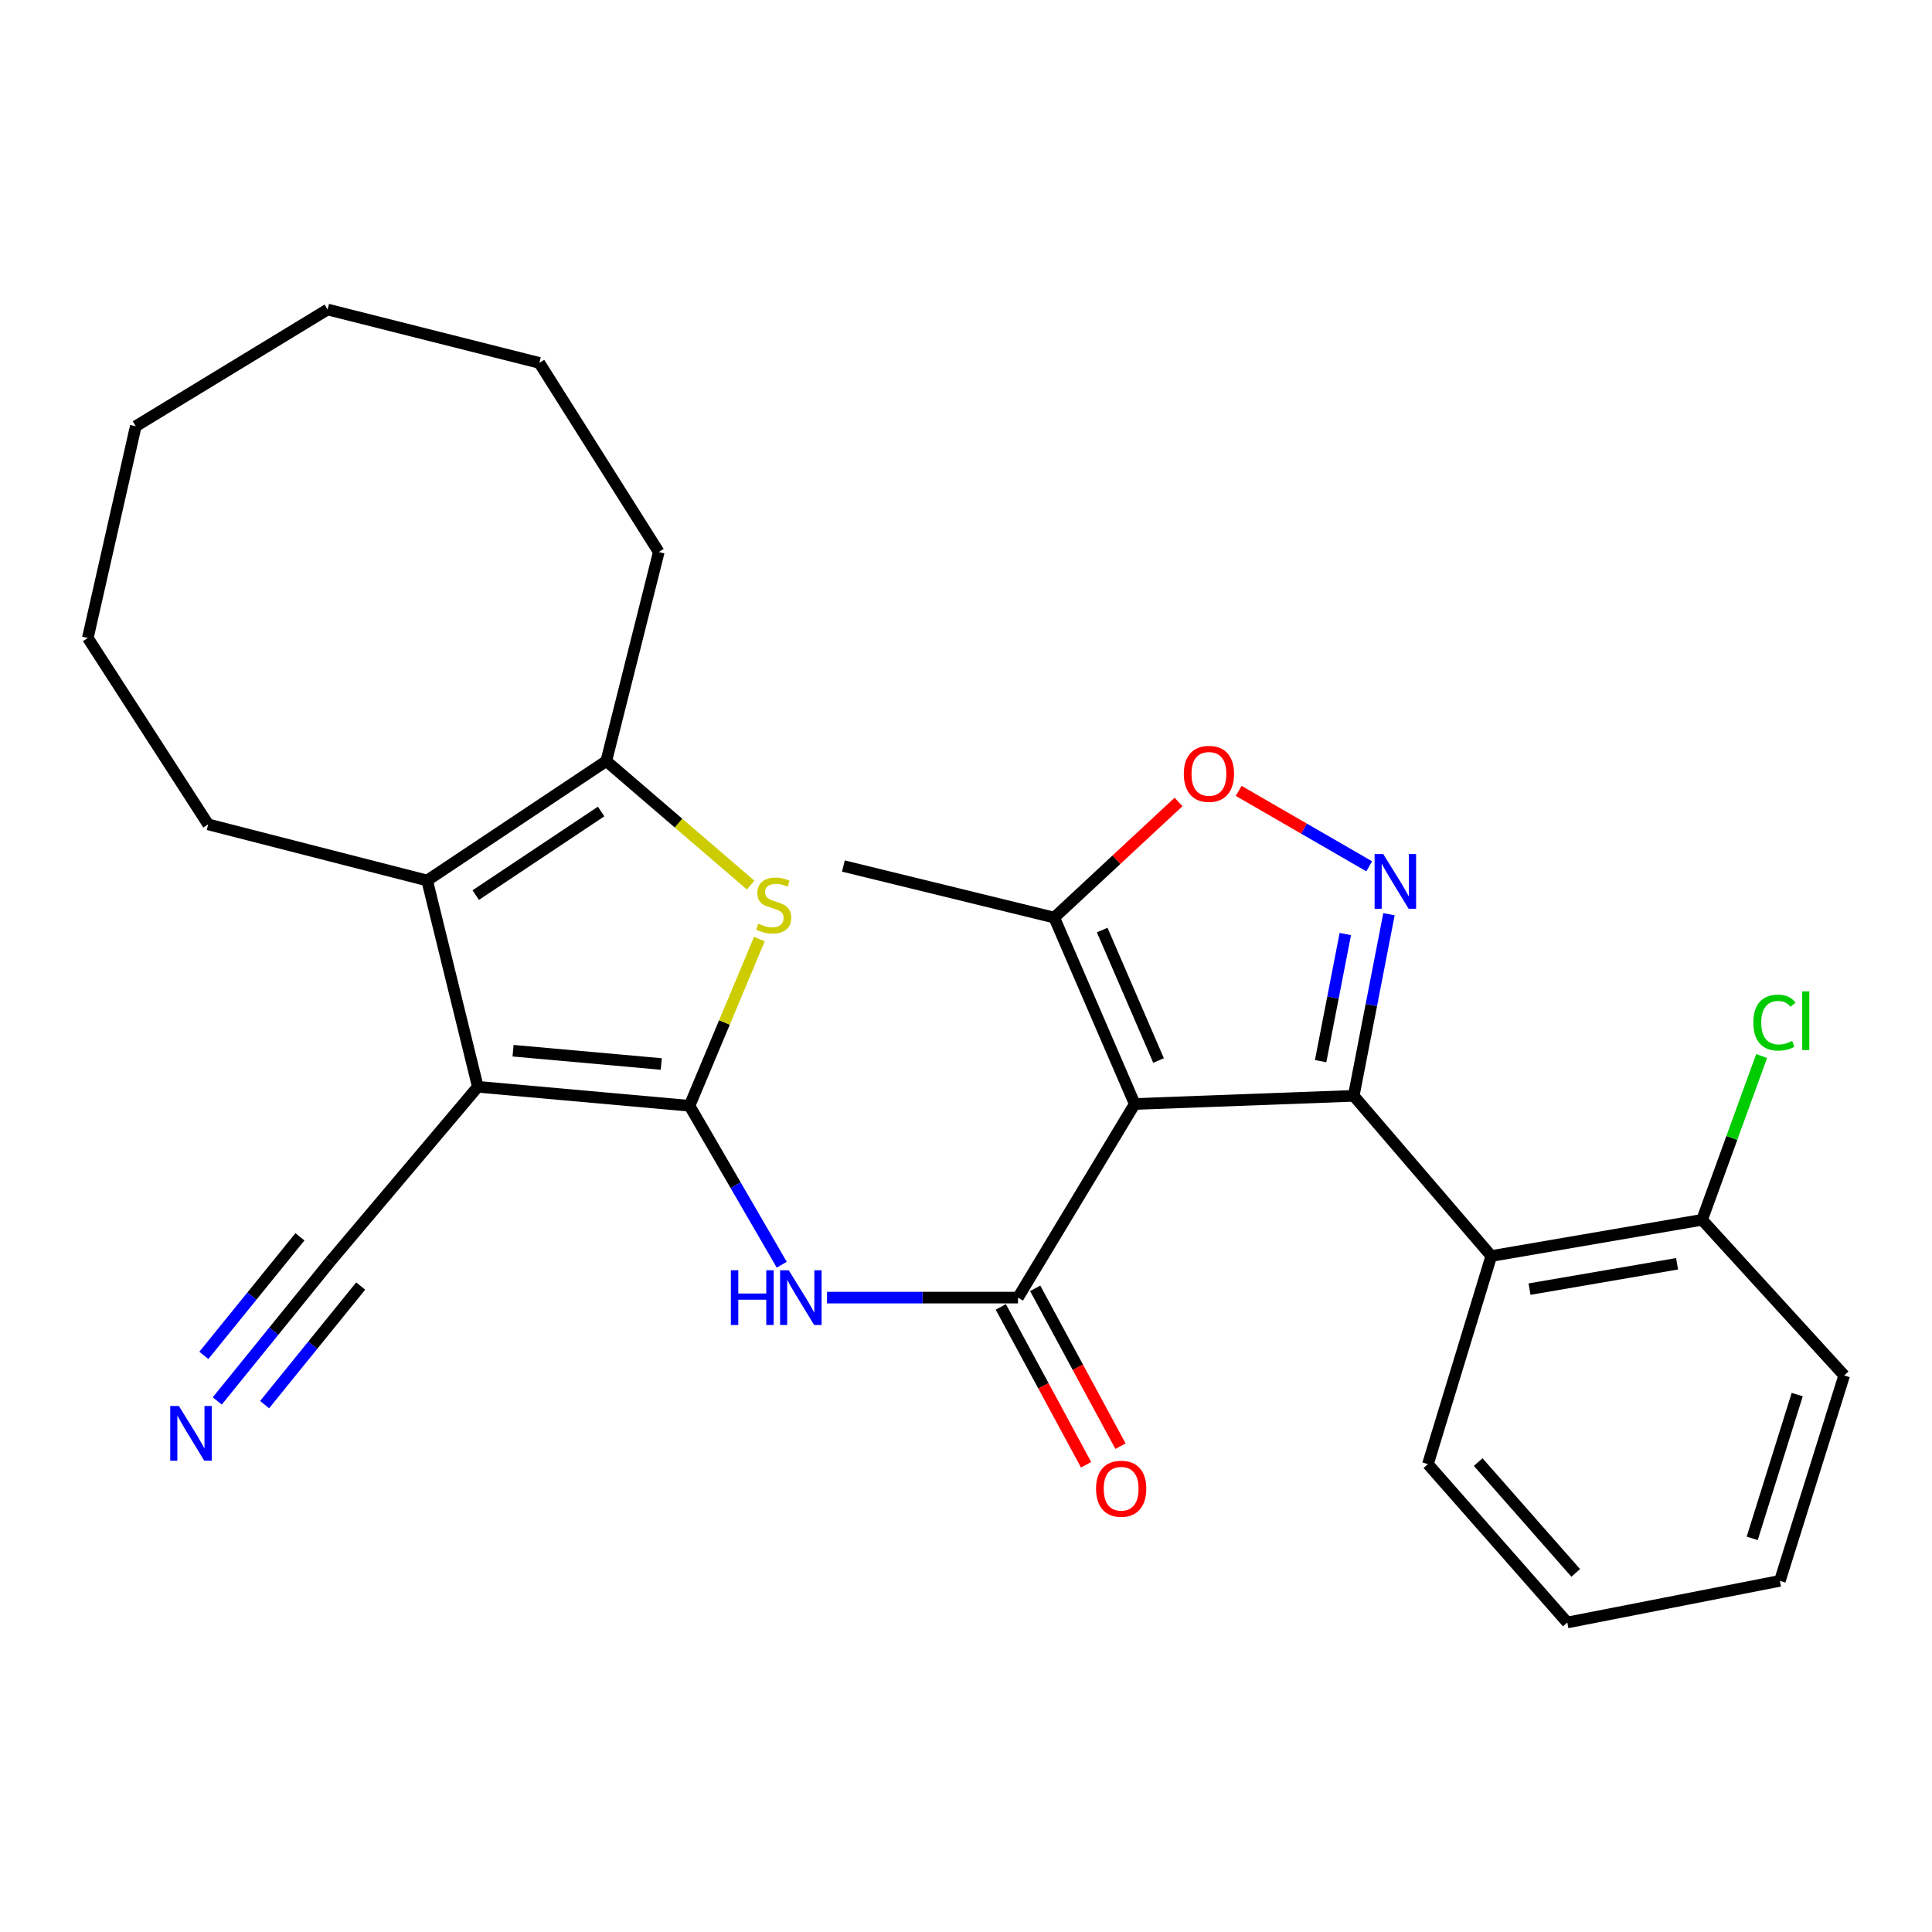 <?xml version='1.0' encoding='iso-8859-1'?>
<svg version='1.1' baseProfile='full'
              xmlns='http://www.w3.org/2000/svg'
                      xmlns:rdkit='http://www.rdkit.org/xml'
                      xmlns:xlink='http://www.w3.org/1999/xlink'
                  xml:space='preserve'
width='1000px' height='1000px' viewBox='0 0 1000 1000'>
<!-- END OF HEADER -->
<rect style='opacity:1.0;fill:#FFFFFF;stroke:none' width='1000' height='1000' x='0' y='0'> </rect>
<path class='bond-1' d='M 356.901,572.353 L 247.315,562.528' style='fill:none;fill-rule:evenodd;stroke:#000000;stroke-width:6px;stroke-linecap:butt;stroke-linejoin:miter;stroke-opacity:1' />
<path class='bond-1' d='M 342.27,550.725 L 265.56,543.847' style='fill:none;fill-rule:evenodd;stroke:#000000;stroke-width:6px;stroke-linecap:butt;stroke-linejoin:miter;stroke-opacity:1' />
<path class='bond-5' d='M 356.901,572.353 L 374.975,529.214' style='fill:none;fill-rule:evenodd;stroke:#000000;stroke-width:6px;stroke-linecap:butt;stroke-linejoin:miter;stroke-opacity:1' />
<path class='bond-5' d='M 374.975,529.214 L 393.049,486.075' style='fill:none;fill-rule:evenodd;stroke:#CCCC00;stroke-width:6px;stroke-linecap:butt;stroke-linejoin:miter;stroke-opacity:1' />
<path class='bond-6' d='M 356.901,572.353 L 380.768,613.483' style='fill:none;fill-rule:evenodd;stroke:#000000;stroke-width:6px;stroke-linecap:butt;stroke-linejoin:miter;stroke-opacity:1' />
<path class='bond-6' d='M 380.768,613.483 L 404.634,654.612' style='fill:none;fill-rule:evenodd;stroke:#0000FF;stroke-width:6px;stroke-linecap:butt;stroke-linejoin:miter;stroke-opacity:1' />
<path class='bond-0' d='M 587.339,571.42 L 526.913,671.642' style='fill:none;fill-rule:evenodd;stroke:#000000;stroke-width:6px;stroke-linecap:butt;stroke-linejoin:miter;stroke-opacity:1' />
<path class='bond-2' d='M 587.339,571.42 L 700.68,567.204' style='fill:none;fill-rule:evenodd;stroke:#000000;stroke-width:6px;stroke-linecap:butt;stroke-linejoin:miter;stroke-opacity:1' />
<path class='bond-11' d='M 587.339,571.42 L 545.665,474.942' style='fill:none;fill-rule:evenodd;stroke:#000000;stroke-width:6px;stroke-linecap:butt;stroke-linejoin:miter;stroke-opacity:1' />
<path class='bond-11' d='M 599.664,548.924 L 570.492,481.389' style='fill:none;fill-rule:evenodd;stroke:#000000;stroke-width:6px;stroke-linecap:butt;stroke-linejoin:miter;stroke-opacity:1' />
<path class='bond-7' d='M 247.315,562.528 L 221.099,455.74' style='fill:none;fill-rule:evenodd;stroke:#000000;stroke-width:6px;stroke-linecap:butt;stroke-linejoin:miter;stroke-opacity:1' />
<path class='bond-12' d='M 247.315,562.528 L 170.971,652.913' style='fill:none;fill-rule:evenodd;stroke:#000000;stroke-width:6px;stroke-linecap:butt;stroke-linejoin:miter;stroke-opacity:1' />
<path class='bond-4' d='M 700.68,567.204 L 709.806,520.202' style='fill:none;fill-rule:evenodd;stroke:#000000;stroke-width:6px;stroke-linecap:butt;stroke-linejoin:miter;stroke-opacity:1' />
<path class='bond-4' d='M 709.806,520.202 L 718.932,473.199' style='fill:none;fill-rule:evenodd;stroke:#0000FF;stroke-width:6px;stroke-linecap:butt;stroke-linejoin:miter;stroke-opacity:1' />
<path class='bond-4' d='M 683.553,549.247 L 689.942,516.345' style='fill:none;fill-rule:evenodd;stroke:#000000;stroke-width:6px;stroke-linecap:butt;stroke-linejoin:miter;stroke-opacity:1' />
<path class='bond-4' d='M 689.942,516.345 L 696.33,483.443' style='fill:none;fill-rule:evenodd;stroke:#0000FF;stroke-width:6px;stroke-linecap:butt;stroke-linejoin:miter;stroke-opacity:1' />
<path class='bond-9' d='M 700.68,567.204 L 771.886,650.114' style='fill:none;fill-rule:evenodd;stroke:#000000;stroke-width:6px;stroke-linecap:butt;stroke-linejoin:miter;stroke-opacity:1' />
<path class='bond-3' d='M 526.913,671.642 L 477.49,671.642' style='fill:none;fill-rule:evenodd;stroke:#000000;stroke-width:6px;stroke-linecap:butt;stroke-linejoin:miter;stroke-opacity:1' />
<path class='bond-3' d='M 477.49,671.642 L 428.066,671.642' style='fill:none;fill-rule:evenodd;stroke:#0000FF;stroke-width:6px;stroke-linecap:butt;stroke-linejoin:miter;stroke-opacity:1' />
<path class='bond-14' d='M 518.012,676.451 L 540.084,717.307' style='fill:none;fill-rule:evenodd;stroke:#000000;stroke-width:6px;stroke-linecap:butt;stroke-linejoin:miter;stroke-opacity:1' />
<path class='bond-14' d='M 540.084,717.307 L 562.157,758.162' style='fill:none;fill-rule:evenodd;stroke:#FF0000;stroke-width:6px;stroke-linecap:butt;stroke-linejoin:miter;stroke-opacity:1' />
<path class='bond-14' d='M 535.815,666.833 L 557.888,707.688' style='fill:none;fill-rule:evenodd;stroke:#000000;stroke-width:6px;stroke-linecap:butt;stroke-linejoin:miter;stroke-opacity:1' />
<path class='bond-14' d='M 557.888,707.688 L 579.96,748.543' style='fill:none;fill-rule:evenodd;stroke:#FF0000;stroke-width:6px;stroke-linecap:butt;stroke-linejoin:miter;stroke-opacity:1' />
<path class='bond-29' d='M 708.705,448.398 L 674.921,428.878' style='fill:none;fill-rule:evenodd;stroke:#0000FF;stroke-width:6px;stroke-linecap:butt;stroke-linejoin:miter;stroke-opacity:1' />
<path class='bond-29' d='M 674.921,428.878 L 641.137,409.359' style='fill:none;fill-rule:evenodd;stroke:#FF0000;stroke-width:6px;stroke-linecap:butt;stroke-linejoin:miter;stroke-opacity:1' />
<path class='bond-8' d='M 388.528,458.119 L 351.175,426.02' style='fill:none;fill-rule:evenodd;stroke:#CCCC00;stroke-width:6px;stroke-linecap:butt;stroke-linejoin:miter;stroke-opacity:1' />
<path class='bond-8' d='M 351.175,426.02 L 313.822,393.921' style='fill:none;fill-rule:evenodd;stroke:#000000;stroke-width:6px;stroke-linecap:butt;stroke-linejoin:miter;stroke-opacity:1' />
<path class='bond-17' d='M 221.099,455.74 L 107.746,426.703' style='fill:none;fill-rule:evenodd;stroke:#000000;stroke-width:6px;stroke-linecap:butt;stroke-linejoin:miter;stroke-opacity:1' />
<path class='bond-28' d='M 221.099,455.74 L 313.822,393.921' style='fill:none;fill-rule:evenodd;stroke:#000000;stroke-width:6px;stroke-linecap:butt;stroke-linejoin:miter;stroke-opacity:1' />
<path class='bond-28' d='M 246.232,463.304 L 311.139,420.031' style='fill:none;fill-rule:evenodd;stroke:#000000;stroke-width:6px;stroke-linecap:butt;stroke-linejoin:miter;stroke-opacity:1' />
<path class='bond-18' d='M 313.822,393.921 L 340.983,285.729' style='fill:none;fill-rule:evenodd;stroke:#000000;stroke-width:6px;stroke-linecap:butt;stroke-linejoin:miter;stroke-opacity:1' />
<path class='bond-15' d='M 771.886,650.114 L 880.989,631.373' style='fill:none;fill-rule:evenodd;stroke:#000000;stroke-width:6px;stroke-linecap:butt;stroke-linejoin:miter;stroke-opacity:1' />
<path class='bond-15' d='M 791.677,667.246 L 868.05,654.128' style='fill:none;fill-rule:evenodd;stroke:#000000;stroke-width:6px;stroke-linecap:butt;stroke-linejoin:miter;stroke-opacity:1' />
<path class='bond-19' d='M 771.886,650.114 L 739.094,757.834' style='fill:none;fill-rule:evenodd;stroke:#000000;stroke-width:6px;stroke-linecap:butt;stroke-linejoin:miter;stroke-opacity:1' />
<path class='bond-10' d='M 610.007,415.098 L 577.836,445.02' style='fill:none;fill-rule:evenodd;stroke:#FF0000;stroke-width:6px;stroke-linecap:butt;stroke-linejoin:miter;stroke-opacity:1' />
<path class='bond-10' d='M 577.836,445.02 L 545.665,474.942' style='fill:none;fill-rule:evenodd;stroke:#000000;stroke-width:6px;stroke-linecap:butt;stroke-linejoin:miter;stroke-opacity:1' />
<path class='bond-20' d='M 545.665,474.942 L 436.539,448.253' style='fill:none;fill-rule:evenodd;stroke:#000000;stroke-width:6px;stroke-linecap:butt;stroke-linejoin:miter;stroke-opacity:1' />
<path class='bond-13' d='M 170.971,652.913 L 141.714,689.015' style='fill:none;fill-rule:evenodd;stroke:#000000;stroke-width:6px;stroke-linecap:butt;stroke-linejoin:miter;stroke-opacity:1' />
<path class='bond-13' d='M 141.714,689.015 L 112.457,725.118' style='fill:none;fill-rule:evenodd;stroke:#0000FF;stroke-width:6px;stroke-linecap:butt;stroke-linejoin:miter;stroke-opacity:1' />
<path class='bond-13' d='M 155.25,640.173 L 130.381,670.86' style='fill:none;fill-rule:evenodd;stroke:#000000;stroke-width:6px;stroke-linecap:butt;stroke-linejoin:miter;stroke-opacity:1' />
<path class='bond-13' d='M 130.381,670.86 L 105.513,701.547' style='fill:none;fill-rule:evenodd;stroke:#0000FF;stroke-width:6px;stroke-linecap:butt;stroke-linejoin:miter;stroke-opacity:1' />
<path class='bond-13' d='M 186.692,665.653 L 161.824,696.34' style='fill:none;fill-rule:evenodd;stroke:#000000;stroke-width:6px;stroke-linecap:butt;stroke-linejoin:miter;stroke-opacity:1' />
<path class='bond-13' d='M 161.824,696.34 L 136.956,727.027' style='fill:none;fill-rule:evenodd;stroke:#0000FF;stroke-width:6px;stroke-linecap:butt;stroke-linejoin:miter;stroke-opacity:1' />
<path class='bond-16' d='M 880.989,631.373 L 896.401,588.987' style='fill:none;fill-rule:evenodd;stroke:#000000;stroke-width:6px;stroke-linecap:butt;stroke-linejoin:miter;stroke-opacity:1' />
<path class='bond-16' d='M 896.401,588.987 L 911.812,546.6' style='fill:none;fill-rule:evenodd;stroke:#00CC00;stroke-width:6px;stroke-linecap:butt;stroke-linejoin:miter;stroke-opacity:1' />
<path class='bond-21' d='M 880.989,631.373 L 954.545,711.933' style='fill:none;fill-rule:evenodd;stroke:#000000;stroke-width:6px;stroke-linecap:butt;stroke-linejoin:miter;stroke-opacity:1' />
<path class='bond-22' d='M 107.746,426.703 L 45.455,330.224' style='fill:none;fill-rule:evenodd;stroke:#000000;stroke-width:6px;stroke-linecap:butt;stroke-linejoin:miter;stroke-opacity:1' />
<path class='bond-23' d='M 340.983,285.729 L 279.163,187.834' style='fill:none;fill-rule:evenodd;stroke:#000000;stroke-width:6px;stroke-linecap:butt;stroke-linejoin:miter;stroke-opacity:1' />
<path class='bond-24' d='M 739.094,757.834 L 811.222,839.799' style='fill:none;fill-rule:evenodd;stroke:#000000;stroke-width:6px;stroke-linecap:butt;stroke-linejoin:miter;stroke-opacity:1' />
<path class='bond-24' d='M 765.104,756.761 L 815.594,814.136' style='fill:none;fill-rule:evenodd;stroke:#000000;stroke-width:6px;stroke-linecap:butt;stroke-linejoin:miter;stroke-opacity:1' />
<path class='bond-31' d='M 954.545,711.933 L 921.258,818.248' style='fill:none;fill-rule:evenodd;stroke:#000000;stroke-width:6px;stroke-linecap:butt;stroke-linejoin:miter;stroke-opacity:1' />
<path class='bond-31' d='M 930.241,721.834 L 906.94,796.255' style='fill:none;fill-rule:evenodd;stroke:#000000;stroke-width:6px;stroke-linecap:butt;stroke-linejoin:miter;stroke-opacity:1' />
<path class='bond-26' d='M 45.455,330.224 L 70.277,220.615' style='fill:none;fill-rule:evenodd;stroke:#000000;stroke-width:6px;stroke-linecap:butt;stroke-linejoin:miter;stroke-opacity:1' />
<path class='bond-27' d='M 279.163,187.834 L 169.566,160.201' style='fill:none;fill-rule:evenodd;stroke:#000000;stroke-width:6px;stroke-linecap:butt;stroke-linejoin:miter;stroke-opacity:1' />
<path class='bond-25' d='M 811.222,839.799 L 921.258,818.248' style='fill:none;fill-rule:evenodd;stroke:#000000;stroke-width:6px;stroke-linecap:butt;stroke-linejoin:miter;stroke-opacity:1' />
<path class='bond-30' d='M 70.277,220.615 L 169.566,160.201' style='fill:none;fill-rule:evenodd;stroke:#000000;stroke-width:6px;stroke-linecap:butt;stroke-linejoin:miter;stroke-opacity:1' />
<path  class='atom-5' d='M 715.971 442.053
L 725.251 457.053
Q 726.171 458.533, 727.651 461.213
Q 729.131 463.893, 729.211 464.053
L 729.211 442.053
L 732.971 442.053
L 732.971 470.373
L 729.091 470.373
L 719.131 453.973
Q 717.971 452.053, 716.731 449.853
Q 715.531 447.653, 715.171 446.973
L 715.171 470.373
L 711.491 470.373
L 711.491 442.053
L 715.971 442.053
' fill='#0000FF'/>
<path  class='atom-6' d='M 392.464 478.096
Q 392.784 478.216, 394.104 478.776
Q 395.424 479.336, 396.864 479.696
Q 398.344 480.016, 399.784 480.016
Q 402.464 480.016, 404.024 478.736
Q 405.584 477.416, 405.584 475.136
Q 405.584 473.576, 404.784 472.616
Q 404.024 471.656, 402.824 471.136
Q 401.624 470.616, 399.624 470.016
Q 397.104 469.256, 395.584 468.536
Q 394.104 467.816, 393.024 466.296
Q 391.984 464.776, 391.984 462.216
Q 391.984 458.656, 394.384 456.456
Q 396.824 454.256, 401.624 454.256
Q 404.904 454.256, 408.624 455.816
L 407.704 458.896
Q 404.304 457.496, 401.744 457.496
Q 398.984 457.496, 397.464 458.656
Q 395.944 459.776, 395.984 461.736
Q 395.984 463.256, 396.744 464.176
Q 397.544 465.096, 398.664 465.616
Q 399.824 466.136, 401.744 466.736
Q 404.304 467.536, 405.824 468.336
Q 407.344 469.136, 408.424 470.776
Q 409.544 472.376, 409.544 475.136
Q 409.544 479.056, 406.904 481.176
Q 404.304 483.256, 399.944 483.256
Q 397.424 483.256, 395.504 482.696
Q 393.624 482.176, 391.384 481.256
L 392.464 478.096
' fill='#CCCC00'/>
<path  class='atom-7' d='M 378.296 657.482
L 382.136 657.482
L 382.136 669.522
L 396.616 669.522
L 396.616 657.482
L 400.456 657.482
L 400.456 685.802
L 396.616 685.802
L 396.616 672.722
L 382.136 672.722
L 382.136 685.802
L 378.296 685.802
L 378.296 657.482
' fill='#0000FF'/>
<path  class='atom-7' d='M 408.256 657.482
L 417.536 672.482
Q 418.456 673.962, 419.936 676.642
Q 421.416 679.322, 421.496 679.482
L 421.496 657.482
L 425.256 657.482
L 425.256 685.802
L 421.376 685.802
L 411.416 669.402
Q 410.256 667.482, 409.016 665.282
Q 407.816 663.082, 407.456 662.402
L 407.456 685.802
L 403.776 685.802
L 403.776 657.482
L 408.256 657.482
' fill='#0000FF'/>
<path  class='atom-11' d='M 612.741 400.544
Q 612.741 393.744, 616.101 389.944
Q 619.461 386.144, 625.741 386.144
Q 632.021 386.144, 635.381 389.944
Q 638.741 393.744, 638.741 400.544
Q 638.741 407.424, 635.341 411.344
Q 631.941 415.224, 625.741 415.224
Q 619.501 415.224, 616.101 411.344
Q 612.741 407.464, 612.741 400.544
M 625.741 412.024
Q 630.061 412.024, 632.381 409.144
Q 634.741 406.224, 634.741 400.544
Q 634.741 394.984, 632.381 392.184
Q 630.061 389.344, 625.741 389.344
Q 621.421 389.344, 619.061 392.144
Q 616.741 394.944, 616.741 400.544
Q 616.741 406.264, 619.061 409.144
Q 621.421 412.024, 625.741 412.024
' fill='#FF0000'/>
<path  class='atom-14' d='M 92.594 727.744
L 101.874 742.744
Q 102.794 744.224, 104.274 746.904
Q 105.754 749.584, 105.834 749.744
L 105.834 727.744
L 109.594 727.744
L 109.594 756.064
L 105.714 756.064
L 95.754 739.664
Q 94.594 737.744, 93.354 735.544
Q 92.154 733.344, 91.794 732.664
L 91.794 756.064
L 88.114 756.064
L 88.114 727.744
L 92.594 727.744
' fill='#0000FF'/>
<path  class='atom-15' d='M 567.312 770.561
Q 567.312 763.761, 570.672 759.961
Q 574.032 756.161, 580.312 756.161
Q 586.592 756.161, 589.952 759.961
Q 593.312 763.761, 593.312 770.561
Q 593.312 777.441, 589.912 781.361
Q 586.512 785.241, 580.312 785.241
Q 574.072 785.241, 570.672 781.361
Q 567.312 777.481, 567.312 770.561
M 580.312 782.041
Q 584.632 782.041, 586.952 779.161
Q 589.312 776.241, 589.312 770.561
Q 589.312 765.001, 586.952 762.201
Q 584.632 759.361, 580.312 759.361
Q 575.992 759.361, 573.632 762.161
Q 571.312 764.961, 571.312 770.561
Q 571.312 776.281, 573.632 779.161
Q 575.992 782.041, 580.312 782.041
' fill='#FF0000'/>
<path  class='atom-17' d='M 907.539 529.298
Q 907.539 522.258, 910.819 518.578
Q 914.139 514.858, 920.419 514.858
Q 926.259 514.858, 929.379 518.978
L 926.739 521.138
Q 924.459 518.138, 920.419 518.138
Q 916.139 518.138, 913.859 521.018
Q 911.619 523.858, 911.619 529.298
Q 911.619 534.898, 913.939 537.778
Q 916.299 540.658, 920.859 540.658
Q 923.979 540.658, 927.619 538.778
L 928.739 541.778
Q 927.259 542.738, 925.019 543.298
Q 922.779 543.858, 920.299 543.858
Q 914.139 543.858, 910.819 540.098
Q 907.539 536.338, 907.539 529.298
' fill='#00CC00'/>
<path  class='atom-17' d='M 932.819 513.138
L 936.499 513.138
L 936.499 543.498
L 932.819 543.498
L 932.819 513.138
' fill='#00CC00'/>
</svg>
